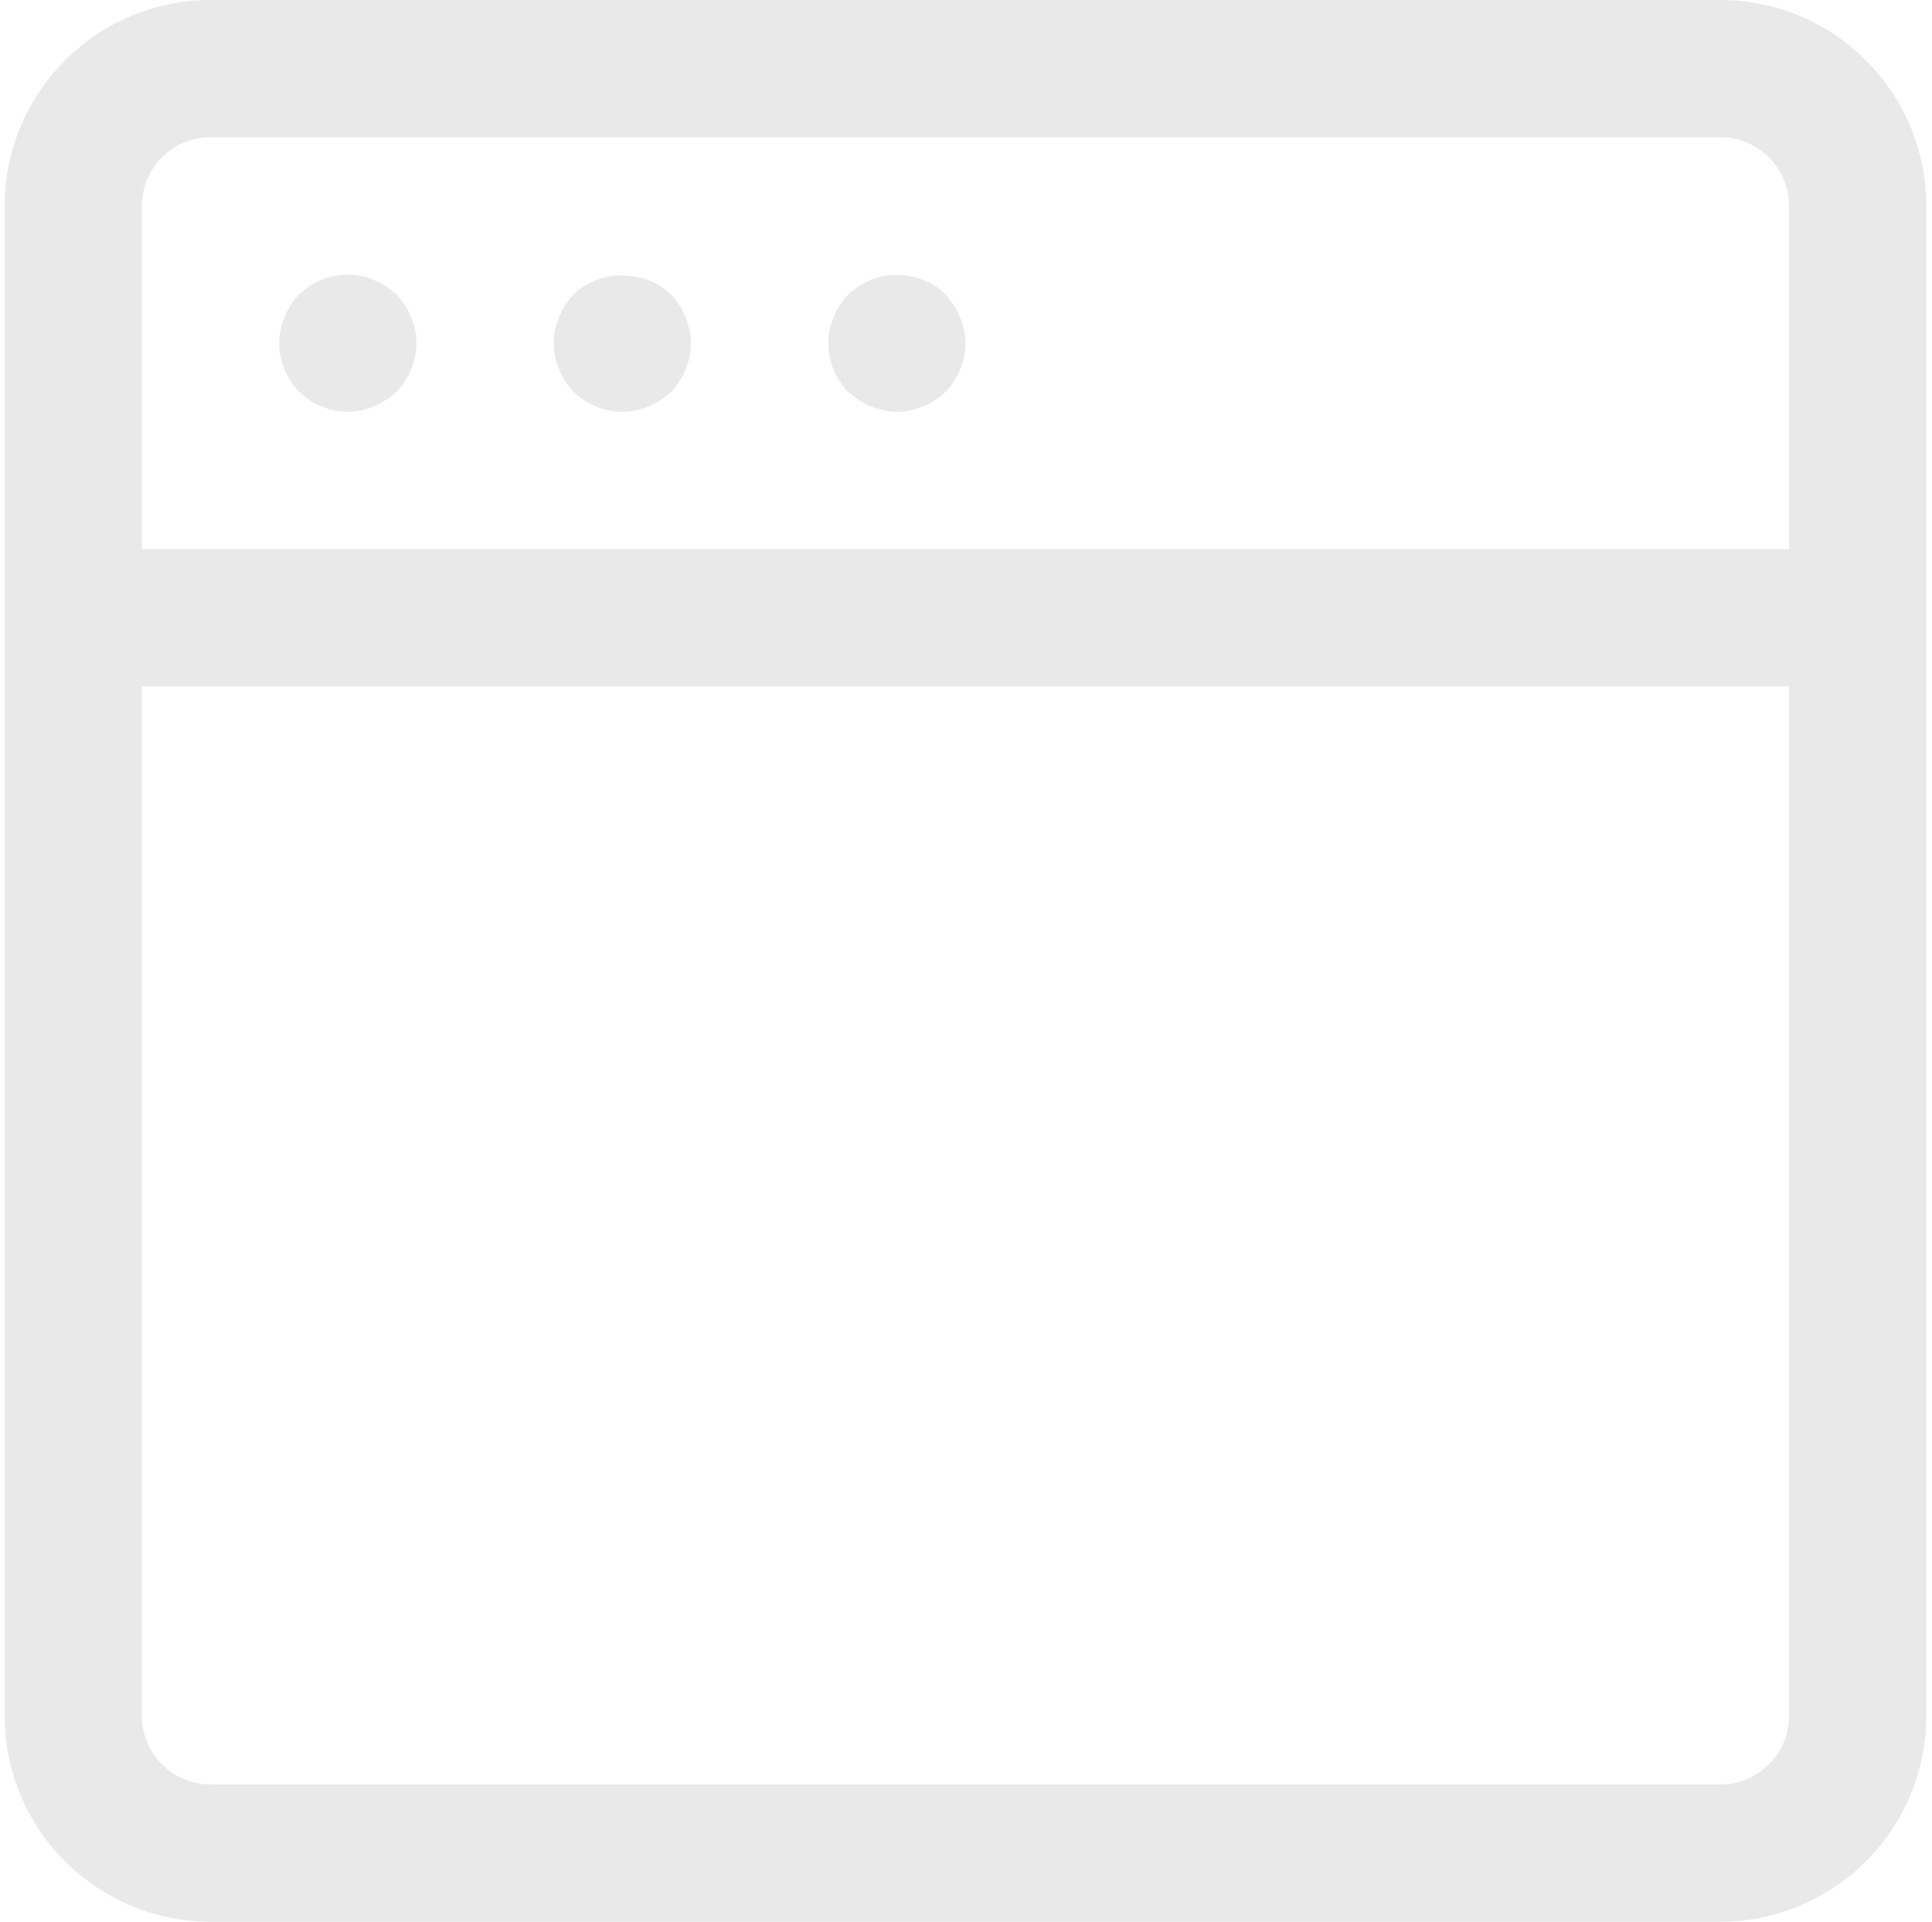<svg width="187" height="186" viewBox="0 0 187 186" fill="none" xmlns="http://www.w3.org/2000/svg">
<path opacity="0.1" d="M166.521 0H20.378C9.392 0 0.449 8.943 0.449 19.929V166.071C0.449 177.057 9.392 186 20.378 186H166.521C177.506 186 186.449 177.057 186.449 166.071V19.929C186.449 8.943 177.506 0 166.521 0ZM173.164 166.071C173.164 169.733 170.183 172.714 166.521 172.714H20.378C16.716 172.714 13.735 169.733 13.735 166.071V66.429H173.164V166.071ZM173.164 53.143H13.735V19.929C13.735 16.267 16.716 13.286 20.378 13.286H166.521C170.183 13.286 173.164 16.267 173.164 19.929V53.143ZM39.775 30.691C40.173 31.488 40.306 32.352 40.306 33.215C40.306 34.943 39.576 36.67 38.38 37.932C37.716 38.53 36.985 38.995 36.188 39.327C35.391 39.659 34.527 39.858 33.664 39.858C33.265 39.858 32.8 39.792 32.335 39.725C31.936 39.659 31.538 39.526 31.139 39.327C30.741 39.194 30.342 38.995 29.944 38.729L28.947 37.932C27.752 36.67 27.021 34.943 27.021 33.215C27.021 32.352 27.22 31.488 27.552 30.691C27.884 29.828 28.349 29.163 28.947 28.499C29.279 28.233 29.611 27.901 29.944 27.702C30.342 27.436 30.741 27.237 31.139 27.104C31.538 26.905 31.936 26.772 32.335 26.706C33.664 26.44 34.992 26.573 36.188 27.104C36.985 27.436 37.716 27.901 38.38 28.499C38.978 29.163 39.443 29.828 39.775 30.691ZM92.918 30.691C93.25 31.488 93.449 32.352 93.449 33.215C93.449 34.943 92.719 36.67 91.523 37.932C90.261 39.128 88.534 39.858 86.806 39.858C85.943 39.858 85.079 39.659 84.282 39.327C83.485 38.995 82.754 38.53 82.09 37.932C80.894 36.67 80.163 34.943 80.163 33.215C80.163 32.352 80.363 31.488 80.695 30.691C81.027 29.894 81.492 29.163 82.09 28.499C82.754 27.901 83.485 27.436 84.282 27.104C86.74 26.108 89.663 26.639 91.523 28.499C92.12 29.163 92.586 29.894 92.918 30.691ZM66.346 30.691C66.678 31.488 66.878 32.352 66.878 33.215C66.878 34.943 66.147 36.67 64.951 37.932C63.689 39.128 61.962 39.858 60.235 39.858C58.508 39.858 56.781 39.128 55.518 37.932C54.323 36.67 53.592 34.943 53.592 33.215C53.592 32.352 53.791 31.488 54.123 30.691C54.455 29.828 54.92 29.163 55.518 28.499C57.976 26.041 62.427 26.041 64.951 28.499C65.549 29.163 66.014 29.828 66.346 30.691Z" fill="#1F232F"/>
</svg>
